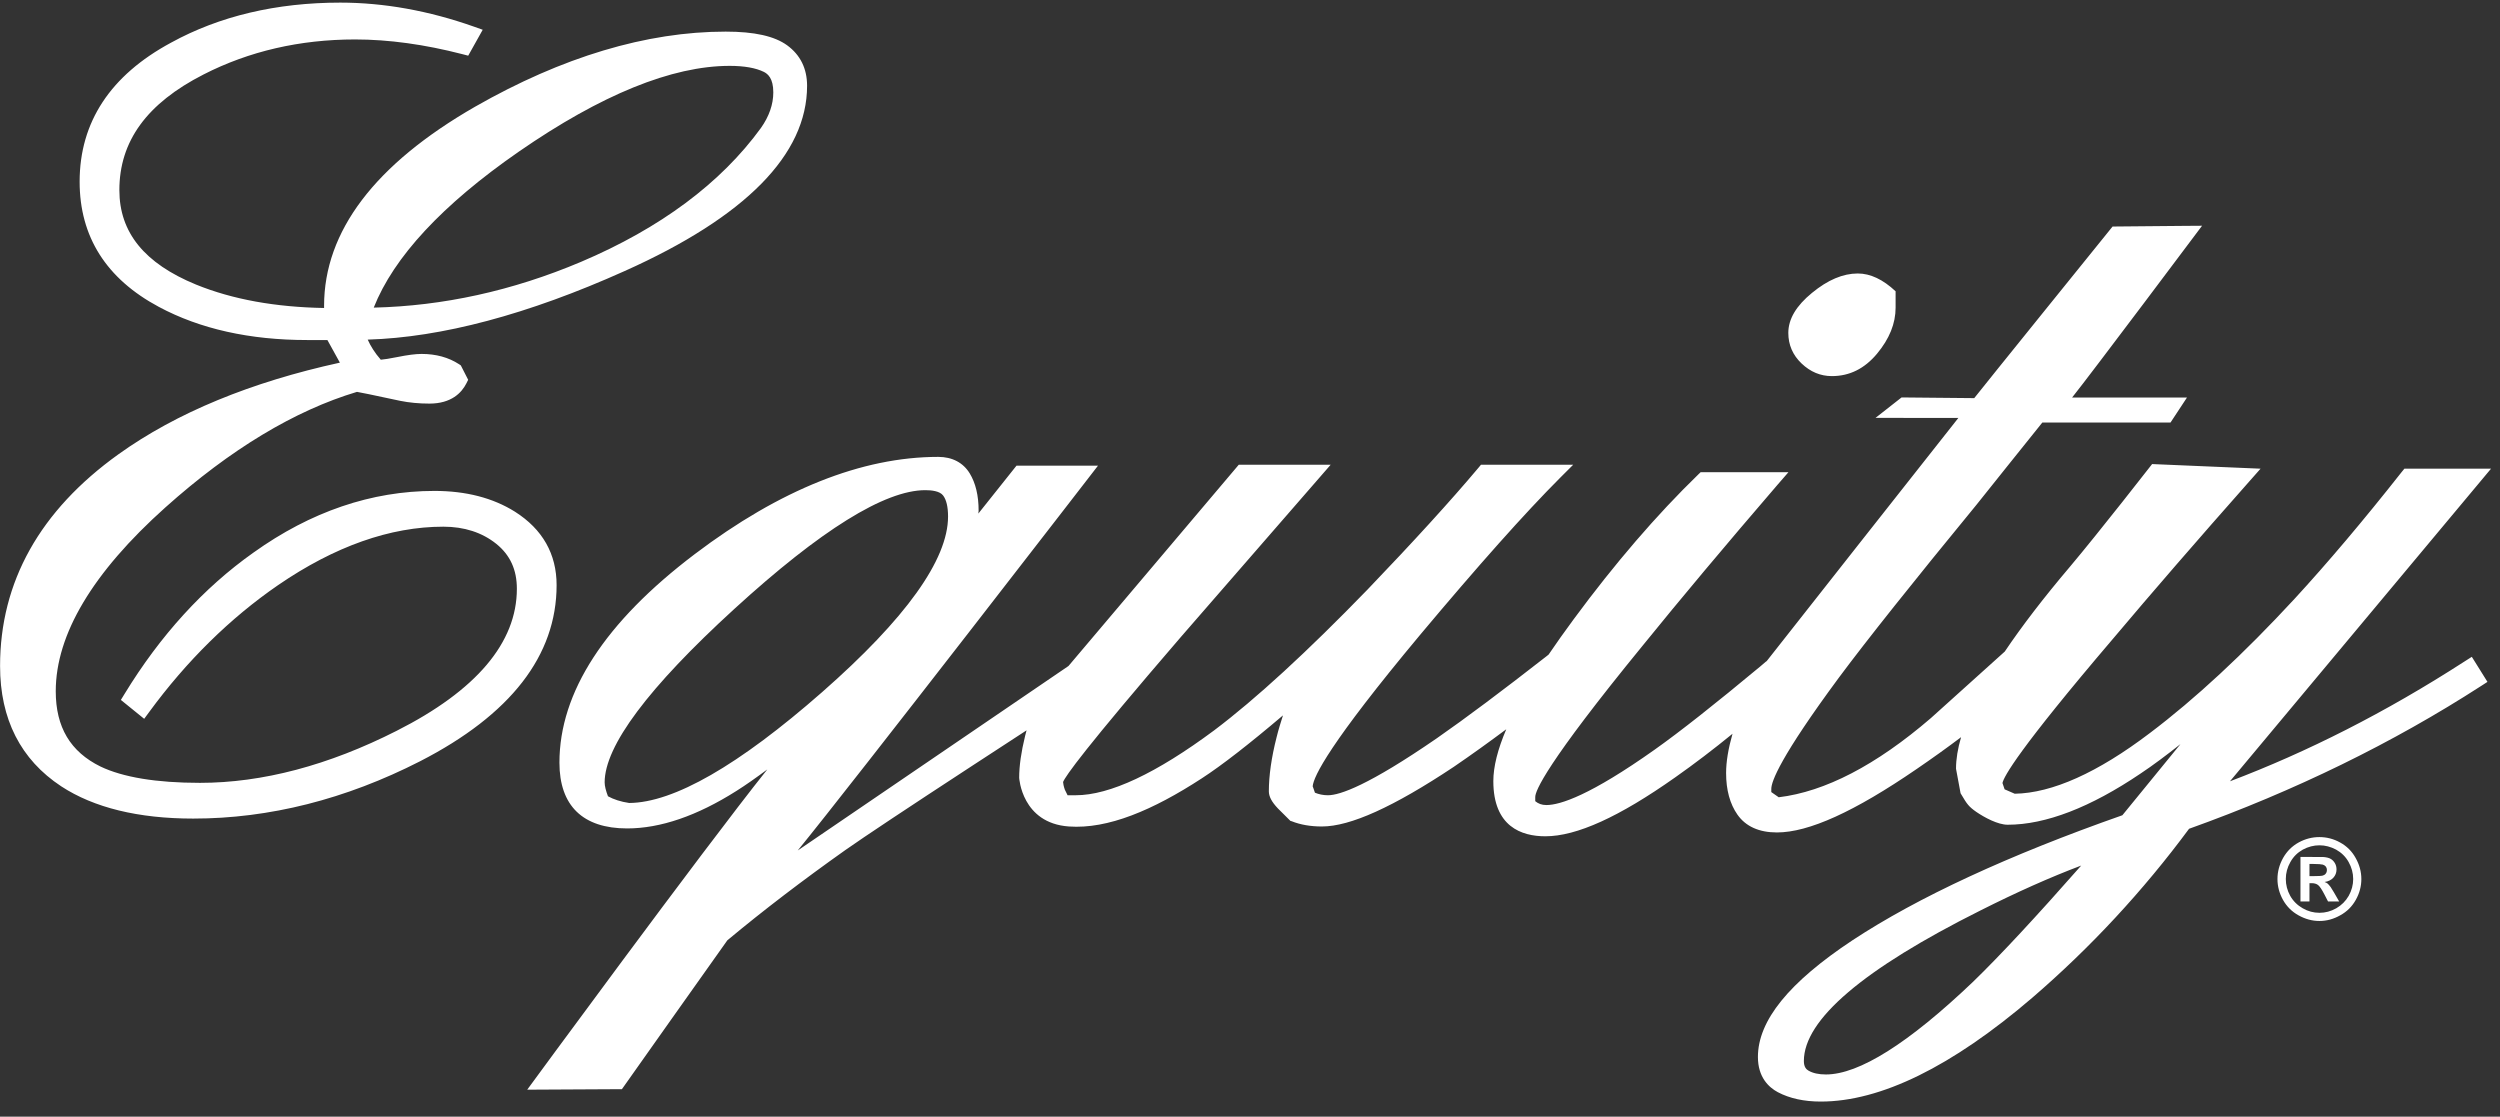 <svg width="150" height="67" viewBox="0 0 150 67" fill="none" xmlns="http://www.w3.org/2000/svg">
<rect x="0" y="0" width="150" height="67" fill="#333333" stroke="none"/>
<path fill-rule="evenodd" clip-rule="evenodd" d="M138.568 52.568H138.788C139.105 52.568 139.295 52.556 139.373 52.533C139.451 52.508 139.51 52.469 139.55 52.409C139.595 52.35 139.616 52.276 139.616 52.201C139.616 52.126 139.595 52.066 139.557 52.003C139.51 51.944 139.451 51.904 139.373 51.878C139.294 51.857 139.1 51.837 138.788 51.837H138.568V52.568ZM138.028 54.088V51.417H138.568C139.076 51.417 139.363 51.421 139.423 51.422C139.604 51.439 139.742 51.474 139.84 51.532C139.94 51.587 140.024 51.673 140.093 51.788C140.161 51.904 140.191 52.03 140.191 52.17C140.191 52.36 140.126 52.526 140.002 52.662C139.873 52.8 139.699 52.888 139.474 52.919C139.557 52.948 139.616 52.98 139.66 53.017C139.702 53.057 139.766 53.126 139.84 53.225C139.856 53.251 139.925 53.356 140.04 53.549L140.35 54.088H139.682L139.458 53.654C139.307 53.363 139.183 53.18 139.084 53.102C138.988 53.029 138.86 52.991 138.71 52.991H138.568V54.088H138.028ZM139.169 50.718C138.823 50.718 138.488 50.806 138.17 50.977C137.853 51.155 137.606 51.395 137.423 51.723C137.238 52.046 137.149 52.383 137.149 52.741C137.149 53.09 137.235 53.43 137.413 53.751C137.595 54.071 137.843 54.314 138.164 54.497C138.482 54.68 138.814 54.768 139.169 54.768C139.519 54.768 139.851 54.68 140.174 54.497C140.492 54.314 140.737 54.071 140.922 53.751C141.101 53.43 141.191 53.09 141.191 52.741C141.191 52.383 141.098 52.046 140.918 51.723C140.734 51.395 140.483 51.155 140.166 50.977C139.843 50.806 139.514 50.718 139.169 50.718ZM139.164 50.225C139.595 50.225 140.011 50.33 140.401 50.546C140.803 50.765 141.115 51.073 141.338 51.478C141.566 51.881 141.681 52.304 141.681 52.741C141.681 53.18 141.571 53.595 141.347 53.993C141.125 54.39 140.815 54.7 140.414 54.919C140.02 55.142 139.604 55.259 139.164 55.259C138.728 55.259 138.307 55.142 137.909 54.919C137.512 54.7 137.203 54.39 136.979 53.993C136.759 53.595 136.648 53.18 136.648 52.741C136.648 52.304 136.761 51.881 136.985 51.478C137.215 51.073 137.525 50.765 137.923 50.546C138.317 50.33 138.732 50.225 139.164 50.225ZM118.366 58.924C114.503 62.605 111.538 64.468 109.555 64.468C109.121 64.468 108.772 64.391 108.509 64.238C108.383 64.166 108.232 64.027 108.232 63.661C108.232 61.178 111.799 58.145 118.819 54.632C120.992 53.536 123.022 52.632 124.873 51.933C122.205 54.964 120 57.342 118.366 58.924ZM37.749 48.179C37.238 48.103 36.816 47.963 36.478 47.776C36.355 47.451 36.279 47.164 36.279 46.944C36.279 44.758 38.899 41.252 44.063 36.533C49.238 31.803 53.089 29.41 55.519 29.41C55.895 29.41 56.384 29.462 56.586 29.729C56.784 29.988 56.883 30.413 56.883 30.993C56.883 33.578 54.343 37.125 49.324 41.53C44.314 45.926 40.419 48.161 37.749 48.179ZM148.436 28.121H144.264L144.111 28.308C141.802 31.238 139.636 33.796 137.68 35.922C134.617 39.238 131.695 41.945 128.998 43.979C125.853 46.369 123.124 47.586 120.884 47.624C120.749 47.562 120.482 47.448 120.276 47.359C120.224 47.2 120.18 47.066 120.148 46.981C120.232 46.594 121.094 44.993 126.782 38.323C129.08 35.596 131.83 32.418 134.965 28.877L135.634 28.121L129.127 27.844C129.127 27.844 125.946 31.929 124.199 34.001C122.614 35.87 121.318 37.562 120.286 39.093L115.849 43.089C112.559 45.92 109.493 47.503 106.724 47.836C106.573 47.728 106.445 47.642 106.278 47.525V47.334C106.278 46.894 106.805 45.43 110.347 40.64C112.009 38.407 114.781 34.924 118.589 30.286C118.589 30.286 122.255 25.697 122.54 25.352H130.231L131.218 23.853H124.325C125.39 22.531 132.124 13.545 132.124 13.545L131.012 13.553L126.754 13.592C126.754 13.592 118.764 23.48 118.454 23.888C117.957 23.883 114.094 23.846 114.094 23.846L112.531 25.073C112.531 25.073 116.047 25.075 117.502 25.076C116.354 26.518 106.789 38.666 105.989 39.683L105.98 39.676L105.631 39.974C102.932 42.22 100.798 43.904 99.287 44.974C95.407 47.725 93.606 48.303 92.783 48.303C92.499 48.303 92.294 48.218 92.115 48.071V47.819C92.115 47.458 92.742 45.851 98.569 38.726C100.793 35.981 103.51 32.737 106.649 29.089L107.308 28.33H102.04L101.894 28.471C99.409 30.882 96.893 33.802 94.419 37.157C93.872 37.898 93.373 38.602 92.915 39.276L92.786 39.379C90.156 41.432 87.94 43.094 86.194 44.307C82.102 47.125 80.391 47.715 79.676 47.715C79.381 47.715 79.126 47.656 78.896 47.562C78.838 47.398 78.795 47.256 78.761 47.179C78.813 46.585 79.759 44.62 85.195 38.105C88.672 33.956 91.498 30.779 93.611 28.664L94.392 27.884H88.859L88.7 28.075C87.047 30.042 84.809 32.497 82.046 35.379C78.435 39.103 75.341 41.945 72.851 43.82C69.377 46.402 66.581 47.715 64.543 47.715H64.055C63.972 47.551 63.891 47.383 63.891 47.383C63.815 47.169 63.792 47.016 63.785 46.92C63.929 46.562 65.065 44.941 70.858 38.213L79.84 27.884H74.326L64.109 39.96C60.841 42.187 51.23 48.737 47.864 51.029C51.215 46.924 65.879 27.941 65.879 27.941H60.989C60.989 27.941 59.691 29.57 58.7 30.815C58.703 30.751 58.717 30.702 58.717 30.637C58.717 29.735 58.537 28.985 58.186 28.407C57.791 27.758 57.132 27.413 56.296 27.413C51.718 27.413 46.804 29.375 41.689 33.244C36.299 37.324 33.566 41.534 33.566 45.759C33.566 48.344 34.971 49.706 37.627 49.706C39.625 49.706 41.827 48.95 44.183 47.458C44.732 47.113 45.366 46.666 46.038 46.166C42.092 51.108 31.633 65.381 31.633 65.381L37.315 65.35C37.315 65.35 43.576 56.494 43.64 56.42C45.814 54.608 48.193 52.795 50.715 51.008C51.911 50.17 54.354 48.545 58.409 45.897C59.62 45.11 60.674 44.422 61.594 43.82C61.564 43.927 61.531 44.038 61.507 44.152C61.268 45.131 61.151 45.954 61.151 46.67C61.151 46.67 61.301 49.388 64.133 49.589C66.473 49.755 69.166 48.616 72.106 46.702C73.304 45.926 74.955 44.641 76.978 42.923C76.844 43.348 76.709 43.771 76.595 44.238C76.286 45.448 76.131 46.542 76.131 47.48C76.131 47.789 76.301 48.113 76.673 48.505L77.422 49.251L77.505 49.276C78.026 49.484 78.635 49.589 79.314 49.589C81.016 49.589 83.602 48.421 87.22 46.015C88.305 45.274 89.356 44.517 90.376 43.756C89.862 44.964 89.6 46.003 89.6 46.868C89.6 49.601 91.295 50.177 92.72 50.177C94.596 50.177 97.147 49.019 100.521 46.636C101.68 45.82 102.823 44.947 103.951 44.026C103.694 44.93 103.566 45.712 103.566 46.381C103.566 47.398 103.796 48.236 104.246 48.878C104.741 49.584 105.541 49.947 106.614 49.947C108.528 49.947 111.268 48.7 114.998 46.142C115.934 45.502 116.824 44.865 117.665 44.23C117.465 44.915 117.361 45.547 117.361 46.124L117.634 47.594L117.695 47.696C118.016 48.241 118.129 48.401 118.575 48.712C119.057 49.043 119.868 49.484 120.459 49.484C122.734 49.484 125.419 48.452 128.44 46.409C129.181 45.917 129.987 45.312 130.829 44.645C129.085 46.781 127.426 48.816 127.342 48.915C120.52 51.313 115.067 53.836 111.143 56.42C107.332 58.945 105.475 61.236 105.475 63.419C105.475 64.637 106.128 65.242 106.668 65.53C107.377 65.906 108.246 66.094 109.246 66.094C112.838 66.094 117.107 64 121.923 59.876C125.432 56.858 128.594 53.444 131.344 49.727C137.68 47.458 143.576 44.576 148.868 41.158L149.248 40.913L148.309 39.409L147.859 39.696C143.14 42.744 138.421 45.127 133.798 46.878C135.788 44.495 149.462 28.121 149.462 28.121H148.436ZM31.127 9.1C36.065 5.684 40.319 3.952 43.781 3.952C44.66 3.952 45.35 4.076 45.836 4.316C46.073 4.438 46.398 4.698 46.398 5.543C46.398 6.264 46.147 6.985 45.654 7.681C43.252 10.986 39.619 13.69 34.859 15.712C30.733 17.459 26.555 18.361 22.424 18.457C23.624 15.427 26.53 12.287 31.127 9.1ZM30.897 30.702C29.573 29.872 27.953 29.455 26.069 29.455C22.295 29.455 18.642 30.698 15.207 33.156C12.221 35.268 9.617 38.122 7.472 41.637L7.252 41.995L8.651 43.129L8.95 42.722C11.203 39.65 13.804 37.09 16.686 35.107C20.077 32.781 23.414 31.601 26.602 31.601C27.857 31.601 28.929 31.949 29.78 32.633C30.608 33.302 31.012 34.183 31.012 35.326C31.012 38.557 28.582 41.431 23.791 43.853C19.716 45.92 15.747 46.971 11.998 46.971C9.383 46.971 7.372 46.636 6.028 45.991C4.225 45.105 3.345 43.632 3.345 41.476C3.345 38.064 5.561 34.349 9.925 30.443C13.816 26.962 17.68 24.634 21.418 23.512C21.622 23.546 22.226 23.666 24.016 24.051C24.553 24.159 25.141 24.216 25.767 24.216C27.086 24.216 27.701 23.559 27.98 23.008L28.09 22.789L27.65 21.925L27.544 21.853C26.918 21.445 26.164 21.236 25.295 21.236C24.937 21.236 24.461 21.297 23.829 21.425C23.352 21.522 23.048 21.564 22.847 21.583C22.485 21.168 22.236 20.766 22.063 20.377C26.486 20.245 31.664 18.875 37.48 16.262C44.742 13.011 48.425 9.267 48.425 5.148C48.425 4.114 48.021 3.298 47.231 2.72C46.468 2.165 45.262 1.897 43.539 1.897C38.798 1.897 33.737 3.414 28.501 6.405C22.489 9.862 19.445 13.88 19.445 18.35V18.479C16.548 18.43 13.957 17.97 11.761 17.074C8.665 15.803 7.162 13.947 7.162 11.406C7.162 8.472 8.813 6.202 12.212 4.469C14.936 3.074 17.995 2.367 21.304 2.367C23.317 2.367 25.481 2.665 27.736 3.248L28.093 3.341L28.963 1.786L28.43 1.596C25.725 0.641 23.031 0.157 20.417 0.157C16.585 0.157 13.169 0.964 10.262 2.56C6.622 4.522 4.778 7.329 4.778 10.902C4.778 14.2 6.376 16.726 9.532 18.413C12.002 19.736 14.987 20.402 18.422 20.402H19.644C19.793 20.677 20.112 21.245 20.393 21.759C15.074 22.922 10.595 24.757 7.108 27.256C2.394 30.637 0.004 34.912 0.004 39.96C0.004 43.15 1.243 45.577 3.673 47.179C5.63 48.461 8.297 49.115 11.596 49.115C16.158 49.115 20.738 47.957 25.202 45.677C30.642 42.886 33.396 39.331 33.396 35.107C33.396 33.24 32.556 31.756 30.897 30.702ZM109.913 22.566C110.972 22.566 111.871 22.12 112.618 21.227C113.363 20.334 113.736 19.412 113.736 18.457V17.477C112.978 16.768 112.223 16.409 111.466 16.409C110.579 16.409 109.666 16.795 108.72 17.573C107.772 18.348 107.299 19.144 107.299 19.975C107.299 20.692 107.566 21.304 108.091 21.806C108.623 22.312 109.227 22.566 109.913 22.566Z" fill="white"/>
</svg>
